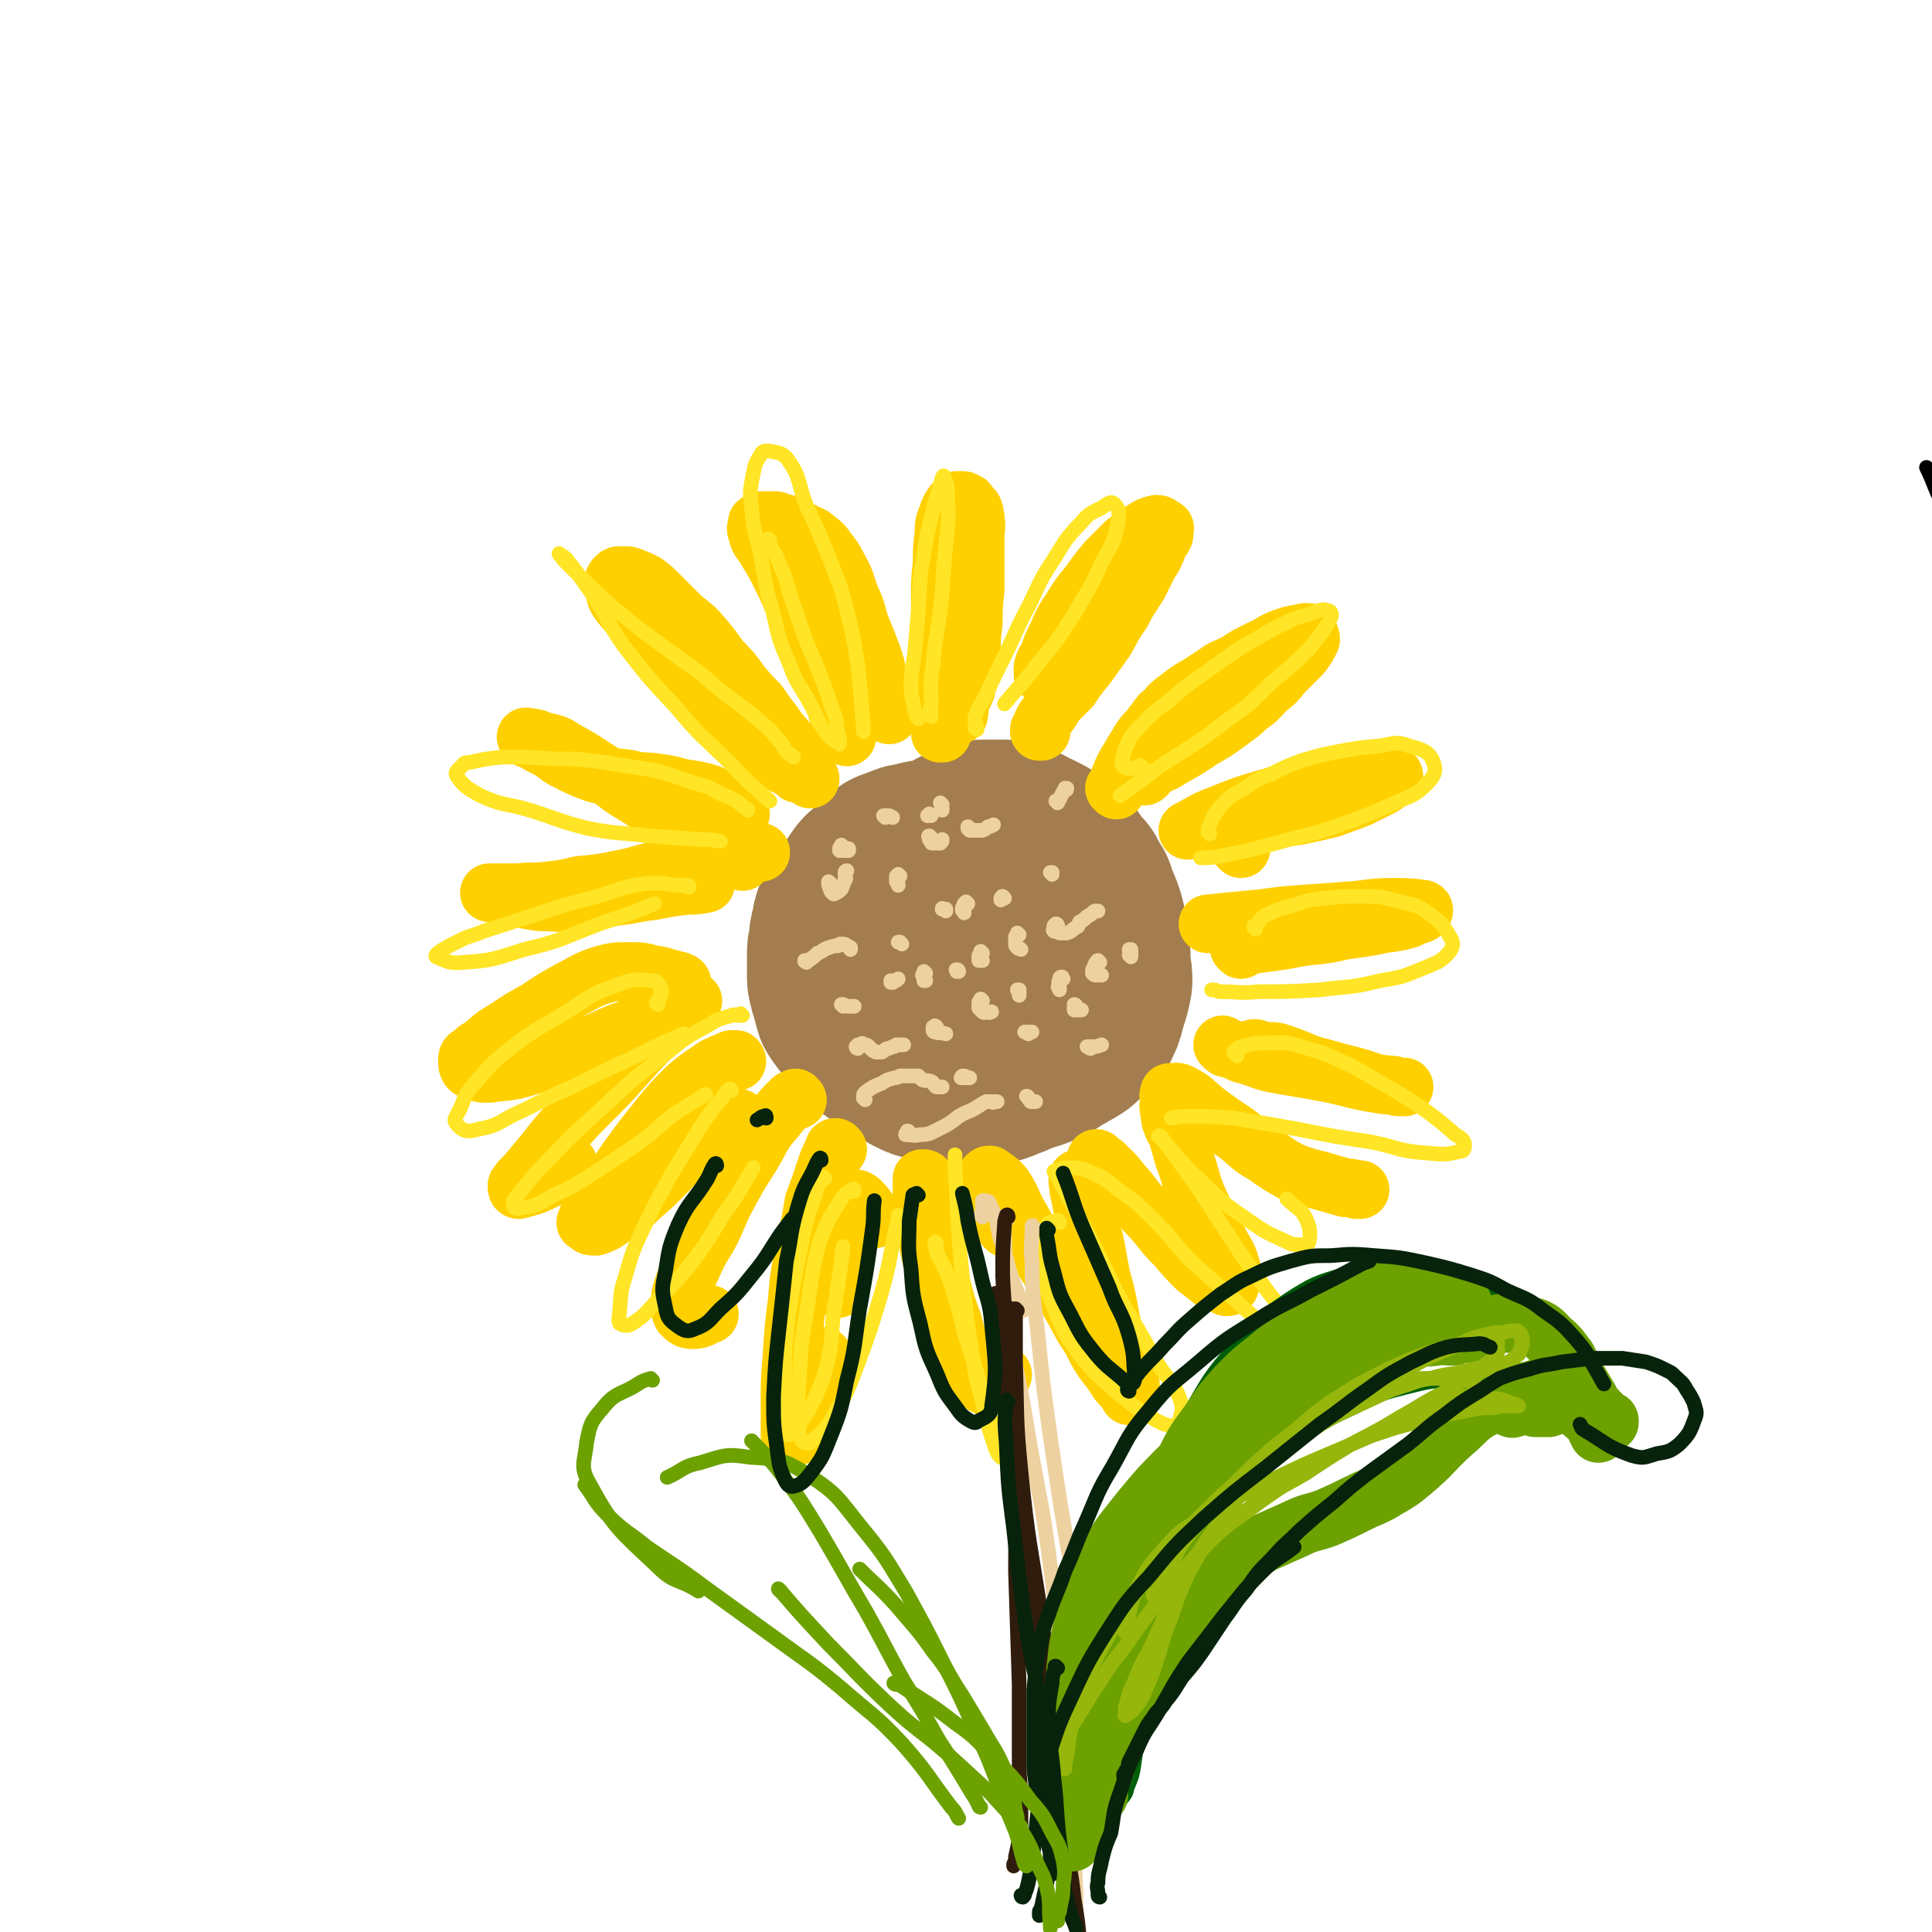 <svg viewBox='0 0 1054 1054' version='1.1' xmlns='http://www.w3.org/2000/svg' xmlns:xlink='http://www.w3.org/1999/xlink'><g fill='none' stroke='rgb(0,0,0)' stroke-width='8' stroke-linecap='round' stroke-linejoin='round'><path d='M1052,256c0,0 -1,-1 -1,-1 3,6 3,7 6,14 4,8 4,7 7,15 2,4 1,4 3,7 '/></g>
<g fill='none' stroke='rgb(163,125,79)' stroke-width='105' stroke-linecap='round' stroke-linejoin='round'><path d='M506,468c0,0 -1,0 -1,-1 -1,0 -1,1 -1,1 -1,0 -1,0 -2,0 -2,0 -2,0 -3,1 -2,0 -2,0 -3,0 -2,1 -3,1 -5,2 -1,0 -1,1 -3,1 -2,2 -2,2 -4,3 -2,2 -2,2 -4,4 -3,3 -3,2 -5,5 -2,3 -2,3 -4,6 -2,3 -2,2 -4,5 -2,3 -2,3 -3,6 -2,3 -1,3 -2,7 -1,3 -1,3 -1,7 -1,3 -1,3 -1,6 0,2 0,2 0,5 0,3 0,3 0,7 0,3 1,2 1,5 1,3 1,3 2,7 1,2 0,2 1,3 2,3 2,3 4,5 2,2 2,2 4,5 2,2 2,2 4,4 2,2 2,2 5,4 2,2 2,1 5,3 2,2 2,2 5,4 2,1 2,1 5,2 3,2 3,3 6,4 3,2 4,1 8,2 3,1 3,2 7,3 4,0 4,0 9,0 3,1 3,1 6,0 4,0 4,0 8,-1 4,-1 4,-1 8,-3 4,-1 3,-1 7,-3 4,-1 4,-1 7,-2 3,-1 3,-1 6,-3 3,-1 3,-1 5,-3 3,-1 3,-1 5,-3 3,-1 3,-1 6,-3 2,-2 2,-2 4,-5 2,-2 2,-1 4,-3 2,-4 2,-5 3,-9 2,-6 2,-6 3,-11 0,-6 -1,-6 -1,-11 0,-5 0,-5 -1,-10 0,-3 0,-3 -1,-7 -1,-5 -1,-5 -3,-10 -2,-4 -2,-4 -3,-8 -2,-3 -2,-3 -4,-7 -3,-3 -3,-3 -5,-6 -2,-3 -2,-3 -5,-5 -2,-3 -2,-3 -5,-5 -3,-2 -3,-2 -7,-4 -3,-1 -3,-1 -6,-3 -3,-1 -3,-1 -5,-2 -3,-1 -3,-1 -5,-1 -5,0 -5,0 -10,0 -3,0 -3,0 -7,2 -2,1 -2,1 -5,2 -3,3 -3,3 -6,5 -3,2 -3,2 -6,4 -3,3 -3,3 -6,6 -2,3 -2,4 -4,7 -2,3 -3,3 -4,7 -2,3 -2,4 -3,8 -1,5 -1,5 -1,10 0,5 0,5 1,10 2,5 2,5 5,9 3,4 4,4 8,7 4,3 4,3 9,4 5,1 5,1 10,1 5,-1 6,-1 10,-4 4,-2 5,-2 7,-6 3,-4 2,-4 3,-8 0,-4 0,-5 -2,-8 -2,-5 -2,-6 -7,-9 -5,-3 -6,-3 -11,-3 -4,0 -5,1 -7,4 -4,5 -5,6 -7,12 -1,5 0,5 0,10 '/></g>
<g fill='none' stroke='rgb(255,208,0)' stroke-width='32' stroke-linecap='round' stroke-linejoin='round'><path d='M609,431c0,-1 0,-1 -1,-1 0,0 1,0 1,0 0,0 0,0 0,0 1,-1 0,-1 1,-2 0,-2 0,-2 1,-4 2,-5 2,-5 5,-10 3,-5 3,-5 6,-10 2,-3 2,-3 5,-6 3,-4 3,-4 6,-8 5,-4 4,-5 10,-9 5,-4 5,-4 12,-8 6,-4 6,-4 12,-8 7,-3 7,-3 13,-7 6,-3 6,-3 12,-6 5,-3 5,-3 11,-5 3,-1 3,-1 7,-1 1,-1 1,-1 3,-1 1,0 1,0 1,1 1,1 1,2 1,3 -2,4 -2,4 -5,8 -5,5 -5,5 -10,10 -4,5 -4,5 -9,9 -5,5 -4,5 -10,9 -5,5 -6,5 -11,9 -7,5 -7,5 -14,9 -9,6 -9,6 -18,11 -4,3 -5,2 -9,5 -1,1 -1,1 -2,1 -1,1 -1,1 -2,1 -1,1 -1,1 -1,1 0,1 0,1 0,1 0,1 1,0 1,0 '/><path d='M568,399c0,0 -1,-1 -1,-1 0,0 0,1 0,1 0,-1 0,-1 0,-1 2,-3 1,-3 3,-6 3,-4 3,-4 6,-9 4,-4 4,-4 8,-8 4,-6 4,-6 9,-12 5,-7 5,-7 10,-14 4,-7 4,-8 9,-15 4,-8 4,-7 9,-15 2,-4 2,-4 4,-8 2,-4 2,-4 4,-7 2,-4 2,-4 3,-8 2,-2 2,-2 3,-4 0,-1 0,-1 0,-3 0,0 1,-1 0,-1 -2,-1 -2,-2 -4,-2 -4,1 -4,1 -7,3 -5,3 -5,4 -10,7 -5,5 -5,5 -10,10 -5,6 -5,6 -10,13 -5,6 -5,6 -10,14 -4,6 -4,6 -7,13 -3,6 -3,6 -5,12 -2,3 -2,3 -3,6 0,2 0,2 0,4 '/><path d='M523,390c0,0 0,0 -1,-1 0,0 1,0 1,0 1,-3 0,-3 1,-6 1,-4 2,-4 3,-7 1,-5 1,-5 1,-10 1,-6 1,-6 2,-12 0,-7 0,-7 1,-14 0,-9 0,-9 1,-18 0,-8 0,-8 0,-17 0,-6 0,-6 0,-13 0,-4 1,-4 0,-9 0,-2 0,-2 -1,-5 -1,-1 -1,-1 -2,-2 -1,-2 -1,-2 -2,-2 -1,-1 -1,-1 -3,-1 -1,0 -1,0 -2,0 -1,1 -1,1 -2,2 -2,3 -2,3 -3,6 -2,5 -2,5 -2,10 -1,8 -1,8 -1,16 -1,9 -1,10 -1,19 0,10 0,10 0,19 -1,10 -1,10 -1,20 -1,8 0,8 0,16 0,5 1,5 1,11 0,3 0,3 0,6 0,1 0,1 0,2 0,0 0,0 1,0 '/><path d='M485,390c0,0 0,-1 -1,-1 0,0 0,0 0,0 -1,-1 -1,-1 -2,-2 0,-3 0,-3 0,-6 -1,-5 -1,-5 -3,-10 -1,-7 -1,-7 -3,-13 -3,-8 -3,-8 -6,-15 -3,-8 -2,-9 -6,-17 -3,-8 -2,-8 -6,-15 -3,-6 -3,-6 -7,-11 -2,-3 -2,-3 -6,-6 -3,-3 -4,-2 -7,-4 -4,-2 -4,-2 -8,-4 -2,0 -2,-1 -5,-1 -1,-1 -1,-1 -3,-1 -2,0 -2,0 -3,0 -2,0 -2,0 -3,0 -1,0 -1,0 -2,1 -1,0 -1,0 -1,1 0,2 -1,2 0,4 1,5 2,5 4,8 3,5 3,5 6,10 3,6 3,6 6,12 4,9 4,9 7,17 3,7 3,7 6,14 4,7 4,7 7,15 2,6 3,6 5,12 2,6 2,6 3,11 2,3 2,3 3,7 0,1 0,1 1,2 0,2 0,2 0,3 1,1 1,1 1,1 '/><path d='M442,425c0,0 0,-1 -1,-1 0,0 -1,0 -1,-1 -1,-1 -1,-1 -1,-3 -3,-4 -3,-4 -5,-8 -2,-4 -2,-4 -5,-8 -3,-4 -4,-4 -7,-9 -4,-5 -4,-5 -8,-11 -5,-5 -5,-5 -10,-11 -5,-7 -5,-7 -11,-13 -5,-7 -5,-7 -10,-13 -6,-7 -7,-6 -13,-12 -5,-5 -5,-5 -10,-10 -4,-4 -4,-4 -8,-7 -4,-2 -4,-2 -7,-3 -2,-1 -2,-1 -4,-1 -1,0 -1,0 -3,0 -1,0 -1,0 -2,1 -1,1 -1,1 -1,2 -1,2 -1,2 0,4 1,5 1,5 4,9 4,5 4,4 8,9 5,5 6,5 11,10 6,7 6,7 13,14 6,8 7,7 13,15 6,7 5,8 11,15 5,6 5,6 11,11 6,4 6,4 11,8 4,2 4,2 8,4 4,2 4,2 8,4 2,0 1,1 2,2 '/><path d='M404,444c-1,-1 -1,-1 -1,-1 -1,-1 -1,-1 -1,-1 -3,-2 -3,-2 -6,-3 -5,-3 -4,-4 -9,-6 -7,-2 -8,-2 -15,-3 -7,-2 -7,-2 -14,-3 -7,-1 -8,0 -15,-2 -9,-1 -9,-1 -18,-3 -8,-3 -8,-3 -16,-7 -6,-3 -5,-4 -11,-7 -4,-2 -4,-2 -7,-4 -2,-1 -2,-1 -3,-1 0,-1 0,-1 -1,-1 0,0 0,0 0,0 4,1 4,0 8,2 7,2 7,1 13,5 9,5 9,5 18,11 10,6 9,7 19,13 10,6 10,7 19,12 10,5 10,5 20,9 8,3 8,3 15,6 5,1 5,1 10,3 3,1 3,1 6,2 '/><path d='M405,470c0,0 0,-1 -1,-1 -1,0 -1,0 -3,0 -4,-1 -4,-1 -8,-1 -7,1 -7,1 -15,3 -10,2 -10,2 -20,4 -10,2 -10,3 -21,5 -10,2 -10,2 -21,3 -8,2 -8,2 -17,3 -8,1 -8,0 -16,1 -5,0 -5,0 -10,0 -2,0 -2,0 -4,0 -1,0 -1,0 -2,0 0,0 0,0 0,0 4,1 5,1 10,2 9,1 9,2 18,3 10,0 10,1 20,0 11,0 10,-1 21,-3 10,-1 10,-2 20,-3 10,-2 10,-2 19,-3 5,0 5,0 10,-1 '/><path d='M372,537c0,-1 0,-1 -1,-1 0,-1 1,0 1,0 -1,0 -1,0 -2,-1 -2,0 -2,0 -4,-1 -5,-1 -5,-2 -9,-2 -7,-2 -7,-2 -14,-2 -7,0 -8,0 -15,2 -9,3 -9,4 -17,8 -9,5 -9,5 -18,11 -9,5 -9,5 -18,11 -7,4 -6,4 -12,9 -3,2 -3,1 -5,4 -2,1 -3,1 -3,3 0,3 0,5 3,6 5,2 7,2 13,1 12,-1 12,-2 23,-5 11,-3 10,-3 21,-7 10,-4 10,-4 21,-9 9,-3 9,-4 18,-7 6,-3 6,-3 12,-6 4,-1 4,-1 7,-3 1,0 1,0 2,-1 1,0 1,0 2,0 0,-1 0,0 1,-1 0,0 0,0 0,0 0,0 0,0 0,0 0,0 0,0 0,0 0,0 0,0 -1,0 0,0 0,0 0,0 -1,1 -1,1 -2,1 -4,3 -4,2 -7,5 -6,6 -6,6 -11,12 -8,8 -8,8 -16,17 -8,9 -8,9 -17,18 -9,9 -9,9 -18,19 -7,8 -7,9 -14,17 -4,5 -4,5 -8,9 -1,2 -2,2 -2,3 0,1 0,2 1,2 7,-2 8,-2 14,-5 7,-3 6,-4 13,-9 '/><path d='M402,579c0,0 0,-1 -1,-1 0,0 1,0 0,0 0,1 0,0 0,0 -1,0 -1,0 -2,0 -4,2 -5,2 -9,4 -7,5 -8,5 -15,11 -9,9 -9,9 -17,19 -8,10 -8,10 -16,21 -6,9 -6,9 -12,17 -4,5 -4,5 -7,11 -2,2 -2,2 -3,5 0,1 -1,1 0,1 2,2 2,2 5,2 6,-2 6,-3 11,-6 7,-4 7,-4 13,-10 7,-6 7,-6 14,-13 7,-7 7,-8 15,-15 5,-5 5,-4 11,-9 3,-2 3,-2 7,-3 3,-2 3,-1 5,-3 1,0 1,0 2,0 '/><path d='M435,600c0,0 -1,0 -1,-1 0,0 0,1 0,1 0,0 0,0 0,0 -1,0 -1,0 -2,0 -5,5 -5,5 -9,10 -8,9 -7,10 -13,20 -7,11 -7,11 -13,22 -6,11 -5,12 -11,23 -5,8 -5,8 -9,17 -3,6 -3,6 -5,12 -1,4 -1,4 -1,8 0,2 0,3 1,5 2,2 3,3 6,3 5,0 5,-2 9,-3 '/><path d='M457,627c0,0 -1,-1 -1,-1 0,0 0,0 0,0 0,0 0,0 0,0 -1,0 -1,0 -1,1 -3,6 -3,6 -5,12 -3,9 -3,9 -6,17 -2,12 -2,12 -5,23 -2,15 -3,15 -4,30 -2,16 -2,16 -3,32 -1,12 -1,12 -1,23 0,7 0,7 0,13 0,2 0,2 0,5 0,1 0,2 0,2 2,0 3,0 5,-1 4,-7 4,-8 6,-15 3,-12 2,-12 5,-24 1,-2 1,-2 2,-4 '/><path d='M457,703c0,0 -1,-1 -1,-1 0,0 0,1 0,0 2,-8 1,-8 3,-17 1,-6 1,-6 3,-11 1,-5 1,-5 2,-9 0,-3 0,-3 1,-5 0,-1 0,-1 0,-2 0,-1 0,-1 0,-2 1,-1 1,-1 1,-1 1,-1 1,-1 1,-1 1,0 1,1 2,1 3,3 3,3 5,6 2,2 1,2 2,3 1,0 1,0 1,1 '/><path d='M505,644c0,-1 -1,-1 -1,-1 0,0 0,0 0,0 0,0 0,0 0,0 0,0 0,0 -1,0 0,0 0,0 0,0 0,6 0,6 0,12 1,11 1,11 3,21 2,12 3,12 7,23 3,12 3,12 7,23 2,8 2,8 6,16 2,5 2,5 5,10 1,2 1,2 3,4 1,2 1,2 2,3 1,1 1,1 3,1 2,0 3,0 5,-2 2,-1 1,-2 3,-4 '/><path d='M549,670c0,0 0,-1 -1,-1 0,0 1,0 1,0 -2,-4 -3,-4 -5,-9 -2,-3 -2,-4 -3,-7 -1,-2 -1,-2 -2,-4 0,-2 0,-2 0,-3 -1,-1 -1,-1 -1,-2 0,-1 0,-1 0,-2 1,-1 1,-1 2,-1 4,3 5,3 8,7 5,8 4,9 9,17 6,11 6,11 12,22 7,11 7,10 13,21 7,11 6,12 13,22 5,10 5,10 12,19 3,5 3,5 7,9 1,1 1,1 2,3 0,0 0,1 0,0 1,-4 1,-5 0,-9 -2,-11 -4,-10 -7,-20 -4,-14 -3,-14 -6,-27 -4,-14 -3,-14 -6,-28 -3,-8 -3,-8 -6,-16 -1,-5 -1,-5 -2,-10 -1,-3 0,-3 -1,-6 0,-1 0,-1 0,-2 '/><path d='M599,633c0,0 0,-1 -1,-1 0,0 1,0 0,1 0,0 0,0 0,0 0,0 0,0 0,0 3,2 4,1 6,4 6,5 5,6 11,12 6,8 6,8 13,15 7,8 6,8 14,16 5,6 5,6 11,12 4,3 4,3 9,7 3,1 3,1 5,2 1,0 1,0 2,1 1,0 2,0 2,-1 1,-3 2,-4 1,-8 -2,-9 -4,-9 -8,-18 -6,-11 -6,-11 -11,-22 -4,-10 -3,-11 -7,-21 -2,-7 -2,-7 -4,-14 -2,-3 -2,-3 -3,-6 -1,-2 0,-2 -1,-5 0,-1 0,-1 0,-2 -1,-2 0,-2 0,-3 0,-1 0,-1 0,-3 0,-1 -1,-1 0,-2 0,-1 0,-1 0,-1 3,0 4,-1 7,1 6,3 6,4 12,9 8,6 8,6 17,12 8,6 7,7 16,12 7,5 7,5 14,9 8,3 8,3 16,5 7,2 7,2 14,4 2,0 3,0 6,1 0,0 0,0 1,0 1,0 1,0 1,0 '/><path d='M685,573c0,0 -1,-1 -1,-1 0,0 0,0 1,0 1,1 1,1 3,1 4,1 4,0 9,1 6,2 6,2 11,4 7,3 7,3 15,5 7,2 7,2 15,4 7,2 6,2 13,4 4,1 4,1 9,1 2,1 2,1 5,1 0,0 0,0 1,0 0,0 0,0 0,0 -3,0 -3,0 -7,-1 -10,-1 -10,-1 -19,-3 -12,-3 -12,-3 -23,-5 -11,-2 -12,-2 -23,-4 -8,-2 -8,-3 -16,-5 -3,-1 -3,-2 -7,-3 -2,0 -2,0 -3,-1 0,0 0,0 -1,-1 0,0 0,0 0,0 '/><path d='M677,518c0,0 0,-1 -1,-1 0,0 0,0 0,0 0,0 0,-1 0,-1 4,0 5,0 9,-1 8,-1 8,-1 15,-2 10,-2 10,-2 20,-3 9,-1 9,-2 17,-3 7,-1 7,-1 13,-2 8,-2 8,-1 16,-3 4,-1 4,-2 8,-3 1,-1 1,0 2,-1 1,-1 1,-2 0,-2 -7,-1 -8,-1 -16,-1 -12,0 -12,1 -25,2 -14,1 -14,1 -28,2 -14,1 -14,2 -28,3 -10,1 -10,1 -20,2 '/><path d='M677,463c0,0 0,0 -1,-1 0,0 1,1 1,1 0,-1 0,-1 0,-2 0,-2 0,-2 0,-4 1,-2 1,-2 3,-3 5,-3 5,-4 11,-6 9,-2 9,-2 17,-3 9,-2 10,-2 18,-4 8,-3 9,-3 16,-6 6,-3 6,-3 12,-6 3,-2 3,-2 6,-5 0,0 1,-1 0,-1 -4,-2 -6,-4 -11,-3 -13,1 -13,2 -25,5 -15,4 -15,5 -31,10 -14,4 -14,4 -29,10 -8,3 -8,4 -16,8 '/></g>
<g fill='none' stroke='rgb(255,229,37)' stroke-width='8' stroke-linecap='round' stroke-linejoin='round'><path d='M420,295c0,0 -1,0 -1,-1 0,0 0,1 0,1 0,0 0,0 0,1 3,5 4,5 6,11 6,13 4,13 9,26 5,15 5,15 11,29 5,13 5,12 9,25 3,6 2,6 3,13 1,2 1,2 1,4 0,1 0,2 0,2 -4,-3 -5,-3 -8,-7 -5,-7 -4,-8 -8,-15 -6,-11 -7,-10 -11,-21 -6,-14 -6,-14 -9,-28 -5,-16 -4,-16 -7,-32 -3,-13 -4,-13 -5,-26 -1,-9 -1,-9 1,-19 1,-5 1,-5 4,-10 1,-2 2,-2 4,-2 6,1 8,1 11,5 7,10 5,12 10,25 7,15 7,15 13,30 6,15 6,15 10,31 3,13 3,13 5,26 1,10 1,10 2,20 0,8 1,8 1,16 '/><path d='M501,392c0,0 0,-1 -1,-1 0,-2 0,-2 -1,-3 -1,-7 -2,-7 -2,-14 0,-9 1,-9 2,-18 1,-11 1,-11 2,-23 1,-15 0,-15 3,-30 2,-15 3,-15 6,-29 2,-6 2,-7 4,-13 0,-1 1,-2 1,-1 2,5 2,6 2,12 1,13 0,13 -1,26 -2,17 -1,17 -3,34 -2,16 -3,16 -4,31 -2,11 -1,11 -1,22 -1,3 0,3 0,6 '/><path d='M533,398c0,0 -1,0 -1,-1 0,0 1,1 1,1 0,-3 -2,-4 -1,-7 2,-6 3,-6 6,-12 4,-9 4,-9 9,-19 7,-14 6,-14 14,-29 6,-12 5,-12 12,-23 8,-12 7,-13 17,-23 4,-5 5,-5 11,-8 3,-2 5,-4 7,-2 2,2 3,4 2,9 -2,12 -3,12 -9,23 -6,14 -7,14 -15,28 -9,14 -9,14 -19,26 -9,12 -10,12 -19,23 '/><path d='M433,413c0,0 -1,0 -1,-1 -1,-1 -1,0 -2,-1 -3,-3 -2,-4 -5,-7 -5,-6 -5,-6 -11,-11 -7,-6 -7,-6 -14,-11 -9,-7 -9,-7 -17,-14 -11,-8 -11,-8 -22,-16 -11,-8 -11,-8 -22,-17 -10,-8 -9,-8 -19,-17 -5,-5 -5,-5 -11,-11 -2,-2 -2,-2 -3,-4 -1,0 -1,-1 -1,-1 1,1 2,1 4,3 7,9 7,9 14,19 9,14 8,15 17,28 14,18 14,18 29,34 14,17 15,16 31,32 9,10 10,10 20,19 '/><path d='M408,442c0,0 0,-1 -1,-1 0,0 0,0 0,0 -3,-2 -3,-2 -5,-4 -4,-2 -4,-2 -9,-4 -7,-4 -7,-4 -15,-6 -11,-4 -11,-4 -22,-7 -13,-2 -13,-2 -26,-4 -14,-2 -15,-2 -29,-2 -13,-1 -13,-1 -27,-1 -9,1 -9,1 -18,3 -2,0 -3,0 -4,2 -2,2 -4,3 -3,5 4,6 6,7 13,11 13,6 14,4 27,8 16,5 16,6 32,10 16,3 16,2 33,4 14,1 14,1 28,2 5,0 5,0 11,1 '/><path d='M376,484c0,0 0,-1 -1,-1 -1,0 -1,0 -2,0 -10,0 -10,-2 -21,-1 -13,2 -13,3 -26,7 -16,4 -16,4 -31,9 -15,5 -16,5 -31,10 -7,3 -7,2 -13,5 -6,3 -6,3 -11,6 -1,1 -3,2 -2,3 5,2 7,4 15,3 16,-1 17,-2 33,-7 21,-5 20,-6 41,-14 15,-5 15,-5 30,-11 '/><path d='M359,548c0,0 -1,0 -1,-1 0,0 1,0 1,-1 1,-1 1,-1 1,-3 1,-2 1,-2 1,-3 -2,-3 -2,-5 -5,-5 -9,-1 -11,-1 -21,3 -14,5 -13,6 -26,14 -16,10 -17,9 -32,21 -10,8 -10,9 -19,19 -5,6 -4,6 -7,13 -2,4 -4,6 -2,8 3,4 6,5 12,3 12,-2 12,-5 24,-10 14,-7 13,-7 27,-13 16,-8 16,-8 33,-16 14,-7 14,-7 28,-13 '/><path d='M405,554c-1,0 -1,-1 -1,-1 0,0 0,1 0,1 0,0 -1,0 -1,0 -2,0 -2,-1 -4,0 -6,2 -6,1 -12,5 -13,7 -13,7 -25,17 -17,13 -17,13 -33,28 -14,13 -15,13 -28,27 -9,9 -9,9 -17,19 -2,3 -4,4 -4,7 0,2 2,3 4,2 9,-1 9,-2 18,-7 11,-5 11,-5 22,-12 12,-8 12,-8 24,-16 11,-8 10,-9 21,-17 8,-5 8,-5 16,-10 '/><path d='M399,595c0,0 0,-1 -1,-1 -2,2 -2,2 -4,5 -6,7 -6,7 -12,16 -8,13 -8,13 -16,26 -8,15 -8,14 -15,29 -6,13 -6,13 -10,27 -3,9 -2,9 -3,18 0,3 -1,5 0,7 2,1 4,2 7,0 8,-5 8,-7 16,-15 9,-9 9,-9 17,-19 9,-12 9,-13 17,-26 9,-12 8,-12 16,-25 '/><path d='M450,643c0,0 0,-1 -1,-1 -2,4 -3,5 -4,9 -5,14 -5,14 -8,29 -4,19 -4,19 -7,39 -2,18 -2,18 -2,36 -1,11 0,11 0,21 0,3 -1,4 0,6 1,1 3,1 4,0 6,-8 7,-8 12,-18 5,-11 5,-11 8,-23 3,-16 1,-16 4,-32 2,-14 2,-14 4,-29 '/><path d='M623,419c0,-1 0,-1 -1,-1 0,-1 0,0 -1,0 -1,1 -1,1 -3,1 -1,0 -2,1 -3,0 -1,0 -3,-1 -3,-3 1,-5 1,-6 4,-12 3,-6 4,-5 8,-10 6,-6 6,-6 13,-11 9,-8 9,-8 19,-15 11,-8 11,-8 23,-16 11,-6 11,-7 22,-12 7,-4 8,-3 16,-6 3,-1 4,-2 7,-1 2,0 3,2 2,4 -4,8 -5,8 -11,16 -10,10 -10,10 -21,19 -12,12 -12,12 -26,22 -18,14 -19,13 -38,26 -9,7 -9,7 -19,14 '/><path d='M660,455c0,0 -1,-1 -1,-1 0,-1 0,-1 0,-2 3,-6 2,-6 6,-11 6,-7 7,-7 14,-11 7,-5 8,-5 15,-8 8,-4 8,-4 16,-7 10,-3 10,-3 20,-5 11,-2 11,-2 22,-3 8,-1 9,-3 17,0 7,2 11,3 13,9 2,5 0,8 -4,12 -7,7 -9,6 -19,11 -14,6 -14,6 -28,11 -17,6 -18,5 -35,10 -15,4 -15,4 -30,7 -6,1 -6,1 -11,1 '/><path d='M685,507c0,-1 -1,-1 -1,-1 0,-1 0,-1 1,-1 3,-3 2,-4 6,-6 6,-3 7,-3 14,-5 9,-3 9,-3 18,-4 9,-1 9,-1 19,-1 11,0 11,0 22,3 8,2 8,1 15,6 7,5 8,6 12,13 2,3 2,5 0,8 -5,6 -7,6 -14,9 -12,5 -12,5 -24,7 -16,4 -17,3 -33,5 -17,1 -17,1 -33,1 -11,1 -11,0 -22,0 -2,-1 -2,-1 -4,-1 '/><path d='M675,576c0,-1 -1,-1 -1,-1 0,-1 1,0 1,0 -1,0 -2,0 -2,-1 2,-2 2,-3 5,-3 6,-2 7,-2 13,-2 10,0 10,-1 19,2 11,3 11,3 22,8 11,5 11,6 22,12 12,7 12,7 24,15 8,6 8,6 16,13 3,2 4,2 5,5 0,2 0,4 -2,4 -8,2 -9,2 -19,1 -15,-1 -15,-3 -30,-6 -20,-3 -20,-3 -40,-7 -17,-3 -17,-3 -35,-6 -12,-1 -12,-1 -24,-1 -5,0 -5,0 -10,1 '/><path d='M578,667c0,-1 0,-1 -1,-1 0,-1 0,0 -1,0 -3,1 -4,0 -5,3 -3,8 -4,9 -3,17 1,13 1,14 6,25 6,15 6,16 15,28 10,13 11,12 23,23 9,7 9,7 19,13 4,2 4,2 8,3 2,0 3,1 4,-1 1,-6 3,-7 1,-13 -4,-11 -7,-11 -13,-21 -9,-16 -9,-16 -18,-31 -10,-19 -9,-19 -19,-38 -7,-13 -7,-13 -14,-26 -2,-4 -2,-4 -4,-8 -1,0 -1,-1 -1,-1 3,-1 4,-2 7,-2 6,0 7,0 12,2 9,4 9,4 16,10 10,7 10,7 19,16 12,12 11,13 22,24 13,12 14,12 27,24 11,10 11,10 22,20 6,5 6,4 12,9 1,1 2,2 3,2 1,0 1,-2 1,-3 -5,-10 -5,-10 -11,-19 -8,-12 -10,-12 -18,-24 -12,-16 -11,-16 -22,-32 -10,-16 -10,-16 -21,-31 -5,-7 -5,-7 -10,-14 0,-1 -2,-2 -2,-1 2,1 3,3 5,5 9,10 9,11 19,20 11,11 11,11 24,20 10,7 10,7 21,12 4,2 4,2 8,2 3,0 4,1 5,-1 1,-4 1,-7 -1,-12 -3,-7 -5,-6 -11,-12 '/><path d='M466,650c0,-1 0,-2 -1,-1 -3,2 -4,2 -6,5 -7,12 -8,12 -12,24 -5,19 -4,19 -7,38 -3,18 -3,18 -4,37 -1,12 -1,12 0,25 0,4 -1,5 1,7 1,2 3,3 5,2 8,-7 9,-8 14,-17 7,-12 7,-13 12,-26 7,-19 7,-19 13,-39 5,-18 4,-18 8,-36 1,-3 1,-3 1,-6 '/><path d='M511,679c0,-1 -1,-2 -1,-1 0,1 0,2 1,5 4,9 5,9 8,18 4,13 4,13 7,26 5,15 5,15 9,29 4,12 4,12 7,24 2,6 2,6 4,12 0,2 0,3 0,3 -1,-1 -2,-2 -3,-5 -4,-12 -4,-12 -7,-25 -4,-15 -4,-15 -6,-29 -3,-20 -3,-20 -5,-40 -3,-29 -2,-29 -4,-58 0,-4 0,-4 0,-8 '/></g>
<g fill='none' stroke='rgb(238,209,160)' stroke-width='8' stroke-linecap='round' stroke-linejoin='round'><path d='M453,482c0,0 -1,-1 -1,-1 0,0 0,0 0,0 0,1 0,1 0,1 0,2 1,2 1,3 0,1 0,1 1,2 1,1 1,1 2,0 1,0 2,-1 3,-2 1,-2 1,-3 2,-5 1,-1 0,-1 0,-3 0,0 0,-1 0,-1 0,-1 1,-1 1,-1 '/><path d='M508,457c-1,0 -1,0 -1,-1 -1,0 0,1 0,1 0,0 0,0 0,1 0,0 0,0 1,1 0,1 0,1 1,1 1,0 1,0 2,0 1,0 1,0 2,0 1,-1 1,-1 1,-2 '/><path d='M529,452c0,0 -1,-1 -1,-1 0,0 0,0 0,0 0,0 0,0 0,0 0,0 0,0 0,1 1,0 1,0 1,1 1,0 1,0 2,0 1,0 1,0 2,0 1,0 1,0 3,0 2,-1 2,-1 3,-2 1,0 1,0 3,-1 '/><path d='M491,478c0,0 -1,-1 -1,-1 0,0 0,0 0,1 0,0 0,0 -1,0 0,0 0,1 0,1 0,1 0,1 0,2 1,1 1,1 1,2 0,0 0,0 0,0 '/><path d='M440,525c0,0 -1,-1 -1,-1 0,0 0,0 0,0 0,1 0,0 0,0 0,0 0,0 0,0 1,0 1,0 2,0 3,-2 3,-2 5,-4 3,-1 3,-2 6,-3 3,-1 3,-1 5,-1 1,-1 1,-1 2,-1 2,0 2,0 3,1 1,0 1,1 2,1 0,1 0,1 0,1 '/><path d='M492,515c0,0 0,0 -1,-1 0,0 0,0 0,0 0,0 0,0 -1,0 0,0 0,0 0,0 0,0 0,0 0,0 0,0 0,0 1,0 0,0 0,0 0,0 '/><path d='M516,497c-1,-1 -1,-1 -1,-1 0,0 0,0 0,0 0,0 0,0 0,0 -1,0 -1,0 -1,0 0,0 0,0 0,0 1,0 0,0 0,0 0,-1 0,0 1,0 1,0 1,0 1,0 '/><path d='M528,493c0,0 -1,-1 -1,-1 0,0 0,0 -1,1 0,0 0,0 0,1 -1,1 -1,1 -1,2 0,1 0,1 1,1 0,1 0,1 0,1 '/><path d='M548,490c-1,0 -1,0 -1,-1 -1,0 0,1 -1,1 0,0 0,0 0,0 0,0 0,0 0,1 0,0 0,0 0,0 '/><path d='M574,477c0,-1 -1,-1 -1,-1 0,0 0,0 1,0 0,0 -1,0 -1,0 0,0 0,0 0,0 0,0 0,0 0,0 '/><path d='M460,462c0,0 -1,-1 -1,-1 0,0 0,1 0,1 0,0 -1,0 -1,1 0,0 0,0 0,1 0,0 1,0 1,0 2,0 2,0 4,0 0,0 0,-1 0,-1 '/><path d='M483,446c0,0 -1,-1 -1,-1 0,0 0,0 1,0 0,0 0,0 1,0 0,0 0,0 1,0 1,0 1,1 2,1 '/><path d='M514,439c0,0 0,0 -1,-1 0,0 1,1 1,1 0,0 0,0 0,0 -1,1 0,1 0,2 0,0 0,0 0,1 '/><path d='M460,549c0,0 -1,-1 -1,-1 0,0 0,0 0,0 0,0 0,0 0,0 1,0 1,0 1,0 2,1 2,1 3,1 1,0 1,0 3,0 '/><path d='M487,536c0,0 -1,-1 -1,-1 0,0 0,1 0,1 0,0 0,0 0,0 1,-1 0,-1 1,-1 0,0 0,0 1,0 1,0 1,0 2,-1 '/><path d='M505,531c-1,0 -1,-1 -1,-1 0,0 0,0 0,0 0,1 0,1 0,1 -1,1 -1,1 0,2 0,1 0,1 0,2 0,0 0,0 1,0 '/><path d='M523,530c0,0 0,-1 -1,-1 0,0 0,0 0,1 0,0 0,0 0,0 0,0 0,-1 0,-1 -1,0 0,0 0,0 '/><path d='M536,520c0,0 -1,-1 -1,-1 0,0 1,1 0,1 0,0 0,0 0,0 -1,1 -1,1 -1,2 0,1 0,1 0,2 1,0 1,0 2,0 '/><path d='M556,510c-1,0 -1,0 -1,-1 0,0 0,1 0,1 0,0 0,0 -1,1 0,0 0,1 0,2 0,1 0,1 0,2 0,1 0,1 1,2 1,1 1,0 2,1 '/><path d='M577,505c0,0 0,-1 -1,-1 0,0 0,1 0,1 0,0 0,0 -1,0 0,0 0,0 0,0 0,0 0,0 0,1 0,1 -1,1 0,2 1,0 1,0 3,1 2,0 2,0 4,0 3,-1 3,-2 5,-3 2,-1 1,-1 2,-3 2,-1 2,-1 4,-3 2,-1 2,-1 3,-2 1,-1 1,-1 2,-1 1,0 1,0 1,0 '/><path d='M468,572c0,0 -1,0 -1,-1 0,0 0,0 1,-1 0,0 0,0 1,0 1,-1 2,-1 2,0 2,0 2,0 3,1 1,1 1,1 2,2 1,0 1,1 2,1 1,0 1,0 3,0 2,-1 1,-1 3,-2 1,0 1,0 3,-1 1,0 1,0 2,-1 2,0 2,0 3,0 1,0 1,0 1,0 '/><path d='M511,561c0,-1 0,-1 -1,-1 0,-1 0,0 0,0 -1,0 -1,0 -1,1 0,0 0,1 0,1 0,1 1,1 1,1 3,1 3,0 6,1 '/><path d='M536,546c0,0 -1,-1 -1,-1 0,0 0,0 0,0 0,0 0,0 0,0 0,0 0,0 0,0 0,1 -1,1 -1,2 0,1 0,1 0,3 1,1 1,1 2,2 1,1 2,0 3,0 1,1 1,0 2,0 '/><path d='M556,541c0,0 -1,-1 -1,-1 0,0 0,0 1,0 0,0 0,0 0,0 0,0 0,0 0,0 0,1 0,1 0,2 0,1 0,1 0,1 '/><path d='M580,534c0,0 -1,-1 -1,-1 0,0 1,0 0,0 0,0 0,0 0,0 -1,0 -1,1 -1,2 -1,1 0,1 0,2 -1,1 -1,2 0,2 0,1 0,0 0,1 '/><path d='M600,525c-1,0 -1,0 -1,-1 -1,0 0,1 0,1 0,0 -1,0 -1,0 -1,1 0,1 -1,2 0,1 0,1 -1,2 0,1 0,1 0,2 1,1 1,1 2,1 1,0 1,0 3,0 '/><path d='M617,522c0,0 0,0 -1,-1 0,0 1,0 1,0 0,0 0,0 0,-1 0,0 0,0 0,-1 0,-1 0,-1 0,-1 0,0 0,0 0,0 0,0 0,0 -1,0 '/><path d='M472,600c0,-1 -1,-1 -1,-1 0,-2 0,-2 1,-3 4,-3 4,-3 9,-5 3,-2 3,-2 7,-3 1,0 1,0 3,-1 1,0 1,0 2,0 1,0 1,0 2,0 1,0 1,0 2,0 1,0 1,0 2,0 1,0 1,0 2,0 1,1 1,1 2,2 2,1 2,0 5,1 2,1 1,2 3,3 2,0 2,0 3,0 '/><path d='M527,588c0,0 0,-1 -1,-1 0,0 0,0 0,0 -1,0 -1,0 -1,0 0,0 0,0 0,0 -1,1 -1,1 0,1 1,0 1,0 3,0 1,0 1,0 1,0 '/><path d='M561,564c0,0 -1,-1 -1,-1 0,0 0,0 0,0 -1,0 -1,0 -1,0 0,0 0,0 0,0 0,0 0,0 1,0 1,0 1,0 3,0 '/><path d='M587,549c0,0 0,-1 -1,-1 0,0 1,0 1,1 0,0 0,0 0,0 0,0 -1,0 -1,0 0,1 0,1 0,1 0,1 0,1 0,1 1,0 1,0 1,0 2,0 2,0 3,0 0,0 0,0 0,0 '/><path d='M496,618c0,0 0,-1 -1,-1 0,0 0,0 0,1 -1,0 -1,1 -1,1 4,0 4,1 8,0 5,0 6,-1 10,-3 6,-3 6,-3 11,-7 5,-3 5,-2 10,-5 3,-2 3,-2 5,-3 1,0 1,0 2,0 0,0 1,0 1,0 0,0 0,0 0,0 1,1 1,0 1,0 1,0 1,0 1,0 1,0 1,0 1,0 '/><path d='M561,599c0,0 -1,-1 -1,-1 0,0 1,0 1,1 0,0 0,1 1,1 0,1 0,1 1,1 1,0 1,0 2,0 '/><path d='M595,572c-1,0 -1,-1 -1,-1 -1,0 -1,0 -1,0 0,0 0,0 0,0 0,0 0,0 0,0 1,0 1,0 3,0 2,0 2,0 5,-1 '/><path d='M577,438c0,0 -1,-1 -1,-1 0,0 0,0 1,0 0,0 0,-1 1,-1 1,-2 1,-2 2,-4 1,-1 1,-1 1,-2 1,0 1,0 1,0 0,0 0,0 0,0 0,1 0,1 -1,1 '/><path d='M508,445c0,0 -1,-1 -1,-1 0,0 0,0 -1,1 0,0 0,0 0,0 '/><path d='M536,664c0,0 0,0 -1,-1 0,-1 1,-1 1,-3 0,-2 0,-2 0,-4 0,0 0,-1 0,-1 2,0 4,0 4,2 5,9 3,10 6,20 4,11 3,12 7,23 3,7 3,7 5,15 '/><path d='M564,670c0,-1 -1,-2 -1,-1 0,0 0,0 0,1 0,9 -1,9 0,19 0,19 1,19 3,37 3,29 3,29 7,58 5,34 5,34 11,69 4,30 4,30 9,60 '/><path d='M549,666c0,-1 -1,-2 -1,-1 -1,4 0,5 0,11 1,20 0,21 2,41 4,33 6,33 11,66 7,39 8,39 13,79 5,37 4,37 7,74 3,29 3,29 4,58 1,19 1,19 2,38 0,5 0,5 0,10 '/></g>
<g fill='none' stroke='rgb(48,28,12)' stroke-width='8' stroke-linecap='round' stroke-linejoin='round'><path d='M550,664c0,0 0,-2 -1,-1 0,1 -1,2 -1,5 -1,14 -1,14 -1,28 1,22 2,22 4,44 2,27 2,27 3,54 1,32 0,32 0,63 1,31 1,31 2,62 0,23 0,23 0,46 1,15 1,15 1,30 -1,9 -1,9 -3,18 0,2 0,2 -1,4 0,1 0,1 0,1 '/><path d='M545,715c0,-1 -1,-1 -1,-1 0,-2 0,-2 0,-3 0,-2 0,-2 -1,-4 0,-1 0,-1 0,-1 0,-1 0,0 1,1 2,15 2,15 3,30 3,27 3,27 5,53 4,37 5,37 9,74 5,38 5,38 10,75 4,30 4,30 9,60 3,19 4,19 6,37 2,12 2,12 3,23 0,2 0,2 0,3 '/><path d='M553,716c0,0 -1,0 -1,-1 0,0 0,0 0,-1 '/><path d='M555,715c-1,0 -1,-1 -1,-1 0,0 0,0 0,0 0,15 0,15 0,29 1,30 0,30 3,60 4,39 5,39 11,78 5,39 6,39 12,78 2,17 2,17 4,34 '/></g>
<g fill='none' stroke='rgb(0,94,9)' stroke-width='8' stroke-linecap='round' stroke-linejoin='round'><path d='M580,1017c0,0 -1,0 -1,-1 0,0 0,1 0,1 0,0 -1,0 -2,-1 -2,-2 -3,-2 -3,-5 -2,-7 -3,-7 -3,-14 0,-12 0,-12 3,-23 3,-15 3,-15 8,-29 7,-21 7,-21 16,-41 12,-27 12,-27 24,-52 14,-28 13,-29 29,-55 15,-25 14,-25 33,-47 18,-19 18,-19 39,-34 16,-12 17,-11 35,-18 7,-3 8,-2 15,-4 '/><path d='M591,931c0,0 -1,0 -1,-1 0,-6 0,-6 2,-12 2,-15 2,-15 6,-29 4,-17 4,-17 10,-33 9,-22 9,-22 19,-43 10,-22 9,-22 22,-42 11,-19 11,-20 25,-36 13,-14 13,-15 29,-26 14,-9 15,-9 31,-14 15,-5 15,-5 30,-5 13,0 13,2 26,6 10,4 10,4 20,10 7,4 7,4 13,9 6,6 7,5 12,11 4,4 4,4 7,9 2,3 1,4 2,8 0,2 0,2 0,4 '/><path d='M848,777c0,-1 -1,-1 -1,-1 0,0 1,0 0,0 0,0 0,0 -1,0 -1,-1 -1,-1 -2,-2 -1,-1 -1,-1 -2,-2 -4,-3 -4,-3 -7,-5 -9,-5 -9,-6 -19,-10 -9,-3 -10,-3 -20,-3 -13,-1 -14,-1 -26,2 -16,4 -16,4 -30,11 -17,8 -17,8 -33,19 -15,11 -16,11 -29,24 -13,12 -14,12 -24,26 -10,14 -10,15 -17,31 -7,17 -8,17 -12,35 -4,16 -2,16 -4,33 -1,12 0,12 -2,25 -1,7 -1,8 -4,15 -1,5 -2,4 -5,9 -2,2 -2,2 -4,4 -1,1 -1,1 -3,1 -1,1 -1,1 -2,1 0,0 0,0 -1,0 0,0 -1,0 -1,0 0,-2 0,-2 1,-4 2,-2 2,-2 4,-5 2,-3 2,-4 3,-7 2,-4 2,-4 3,-8 1,-4 0,-4 1,-8 0,-1 0,-1 0,-2 0,-1 0,-2 0,-1 0,4 0,5 -1,10 0,4 0,4 -1,9 '/></g>
<g fill='none' stroke='rgb(108,161,0)' stroke-width='32' stroke-linecap='round' stroke-linejoin='round'><path d='M667,781c0,0 -1,-1 -1,-1 -1,1 -1,2 -2,3 -10,9 -11,8 -20,17 -11,11 -11,11 -21,23 -11,14 -12,14 -20,29 -8,16 -7,16 -12,34 -4,16 -3,16 -5,33 -2,13 -2,13 -3,27 -1,11 -1,11 0,22 0,9 0,9 2,18 2,7 3,6 5,13 0,1 0,1 0,2 '/><path d='M585,1005c0,0 0,-1 -1,-1 0,0 1,1 1,1 0,0 0,0 0,0 0,-1 0,-1 0,-1 1,-1 1,-1 1,-1 0,-1 0,-2 0,-3 1,-4 0,-4 1,-9 0,-7 -1,-7 0,-15 1,-10 0,-10 2,-19 3,-13 3,-13 7,-26 4,-16 4,-16 10,-32 6,-17 6,-17 15,-34 9,-17 8,-17 19,-32 10,-16 10,-16 22,-30 12,-14 12,-14 25,-27 13,-12 13,-12 27,-22 11,-8 11,-8 23,-15 10,-6 10,-6 21,-11 8,-2 8,-2 15,-3 7,-1 7,-1 14,-1 3,-1 3,0 6,0 '/><path d='M793,729c0,0 0,-1 -1,-1 0,0 0,1 -1,1 -3,0 -4,-1 -7,0 -7,1 -7,0 -13,2 -10,3 -10,4 -19,8 -11,5 -11,4 -21,10 -13,6 -13,6 -24,14 -14,10 -14,10 -27,21 -15,13 -16,13 -29,28 -13,15 -14,15 -24,33 -8,16 -8,17 -14,34 -3,12 -2,12 -4,24 -1,6 -1,6 -1,13 0,1 0,1 0,3 0,0 1,1 1,1 4,-2 4,-2 7,-5 4,-5 3,-6 6,-12 2,-7 3,-7 4,-15 3,-11 2,-11 4,-22 2,-13 1,-13 4,-25 2,-12 2,-13 5,-25 4,-11 4,-11 9,-22 5,-10 6,-10 13,-20 6,-9 6,-9 14,-18 8,-8 8,-8 17,-15 8,-7 8,-6 17,-13 8,-6 8,-7 17,-13 7,-5 7,-5 15,-9 7,-3 7,-4 15,-6 6,-1 6,-1 12,0 5,0 5,1 11,3 4,1 4,2 8,3 4,2 4,2 8,4 1,0 1,0 2,1 1,0 1,0 1,0 0,0 0,0 0,0 -1,0 -1,0 -2,0 -4,0 -4,0 -8,0 -5,1 -5,1 -11,2 -8,2 -8,2 -16,6 -11,4 -11,4 -21,9 -11,6 -11,5 -21,12 -13,7 -13,7 -24,15 -13,10 -13,10 -25,21 -12,12 -13,12 -24,25 -11,13 -11,13 -21,28 -9,13 -10,13 -16,28 -6,14 -6,14 -9,29 -3,15 -3,15 -4,30 -1,13 0,13 0,25 1,9 1,9 2,18 0,6 0,6 1,11 0,2 0,2 0,4 0,1 0,1 0,2 0,1 0,1 0,2 0,0 0,0 0,1 0,0 0,0 0,0 0,0 0,0 0,0 0,0 0,0 0,0 1,0 0,0 0,0 0,0 0,0 0,0 1,1 0,0 0,0 0,0 0,0 0,0 1,0 1,0 0,0 0,0 0,0 0,0 0,0 0,0 0,0 0,0 0,0 0,-1 0,0 0,0 0,0 0,-1 0,-1 0,-2 1,-3 1,-3 2,-6 2,-5 2,-5 3,-10 2,-5 2,-5 3,-9 2,-6 2,-6 5,-13 1,-3 2,-3 3,-7 3,-5 3,-5 5,-9 3,-5 3,-5 6,-9 3,-5 4,-5 7,-10 3,-5 2,-5 5,-10 2,-4 2,-4 4,-8 1,-4 1,-4 3,-7 3,-3 3,-3 6,-6 3,-3 3,-3 6,-6 4,-3 4,-3 9,-7 5,-4 5,-4 10,-8 6,-5 6,-5 13,-9 9,-4 9,-4 18,-8 8,-4 9,-3 17,-6 9,-4 9,-4 17,-8 8,-4 8,-3 16,-8 7,-4 7,-4 13,-9 12,-10 11,-11 22,-21 6,-5 5,-5 11,-10 4,-3 5,-3 10,-6 2,-1 2,-1 5,-2 5,-2 5,-2 11,-4 4,-1 4,-1 8,-2 3,-1 3,-1 7,-1 1,0 1,0 2,0 1,0 1,0 2,0 0,0 0,0 1,0 0,0 0,0 0,0 '/><path d='M845,768c0,0 -1,-1 -1,-1 0,0 1,0 1,1 0,0 0,0 0,0 -1,0 -1,0 -1,0 -1,0 -1,0 -1,0 -1,0 -1,0 -1,0 -1,0 -1,0 -2,0 -1,0 -1,0 -2,0 -1,0 -1,0 -2,-1 -1,0 -1,0 -1,-1 -1,0 -1,0 -1,0 0,-1 0,-1 0,-1 0,0 1,0 1,0 0,0 0,0 0,0 0,0 0,0 0,0 -1,0 -1,0 -2,1 -1,0 -1,0 -3,1 -1,0 -1,0 -2,0 -1,1 -1,1 -3,1 0,1 0,0 -1,0 0,0 0,0 0,0 0,0 0,-1 1,-1 0,-1 1,-1 2,-2 0,0 0,0 1,-1 0,0 0,0 0,0 0,0 0,0 0,0 0,0 0,0 -1,0 -2,1 -2,1 -3,1 -4,1 -4,0 -8,1 -2,0 -2,0 -3,0 -1,0 -1,0 -3,0 0,-1 -1,-1 -1,-1 0,-1 0,-1 0,-1 2,-2 2,-2 4,-2 5,-2 5,-2 9,-2 6,0 6,-1 12,0 7,1 7,2 13,4 5,1 5,1 10,3 5,2 5,2 8,5 3,2 3,2 5,5 1,1 1,1 1,3 1,1 1,1 1,2 '/><path d='M878,776c0,0 -1,-1 -1,-1 0,0 0,0 1,0 0,0 -1,0 -1,0 0,0 0,0 -1,-1 -2,-1 -2,-1 -3,-3 -4,-4 -4,-4 -6,-8 -3,-5 -3,-5 -6,-10 -3,-6 -3,-6 -6,-12 -4,-5 -4,-6 -9,-10 -4,-4 -4,-5 -9,-7 -9,-2 -10,-2 -19,-2 -6,1 -6,2 -11,4 -1,1 -1,1 -3,2 '/></g>
<g fill='none' stroke='rgb(150,182,11)' stroke-width='8' stroke-linecap='round' stroke-linejoin='round'><path d='M573,967c-1,0 -1,-1 -1,-1 0,0 0,0 0,0 1,-1 0,-2 1,-3 2,-6 3,-6 6,-11 4,-7 3,-7 8,-14 6,-9 5,-9 12,-19 7,-11 7,-11 15,-21 9,-13 9,-13 19,-26 11,-13 10,-13 22,-26 12,-12 12,-12 26,-22 23,-17 24,-16 48,-32 '/><path d='M805,758c-1,0 -1,-1 -1,-1 0,0 0,0 0,0 0,0 0,0 0,0 0,-1 0,-1 0,-1 0,-1 1,-1 0,-1 0,-1 0,-1 -1,-2 -4,-1 -4,-1 -8,-1 -5,-1 -5,-1 -10,0 -5,0 -5,0 -10,0 -6,2 -6,1 -13,3 -9,3 -9,3 -18,7 -12,6 -12,6 -23,13 -15,10 -15,10 -29,21 -17,13 -18,12 -33,27 -17,17 -18,17 -32,36 -15,20 -15,20 -27,42 -9,17 -8,18 -14,36 -4,12 -2,13 -5,25 0,1 0,1 0,3 '/><path d='M630,871c0,0 -1,0 -1,-1 1,-1 2,-1 3,-3 7,-13 6,-13 13,-25 8,-11 9,-10 17,-20 10,-11 10,-11 20,-21 12,-11 12,-11 25,-21 12,-10 12,-11 25,-19 12,-8 12,-7 25,-14 11,-5 11,-5 22,-9 8,-3 9,-2 17,-4 5,-2 5,-2 10,-3 3,0 3,0 6,0 1,0 1,0 3,0 0,0 1,0 1,0 1,0 1,1 1,1 0,1 0,1 0,2 0,2 0,2 0,4 -1,2 -1,3 -3,4 -3,2 -3,2 -6,4 -4,1 -5,1 -9,2 -7,2 -7,1 -15,3 -7,2 -7,1 -15,4 -9,3 -10,3 -18,7 -21,10 -22,9 -41,22 -12,8 -12,8 -22,19 -13,14 -13,14 -24,29 -11,16 -11,16 -20,33 -8,15 -8,16 -15,31 -5,11 -6,10 -10,21 -3,6 -3,7 -5,14 0,2 0,2 0,4 0,0 -1,1 0,1 1,-1 2,-1 4,-3 5,-6 5,-6 8,-14 4,-8 3,-8 6,-16 3,-11 3,-11 7,-21 4,-12 4,-12 9,-23 7,-13 7,-13 14,-24 9,-13 9,-13 19,-25 12,-13 13,-13 27,-24 14,-12 14,-12 30,-22 13,-9 14,-9 28,-16 14,-8 14,-8 29,-14 8,-4 8,-4 16,-6 4,-1 5,-1 9,-1 3,-1 3,-1 7,-1 1,0 1,0 2,1 1,1 1,1 1,2 1,1 0,1 0,3 1,1 1,1 0,2 0,2 0,2 -1,3 0,1 0,2 -1,2 -3,3 -3,3 -7,5 -8,3 -8,2 -15,5 -10,5 -10,5 -19,11 -12,6 -12,7 -23,13 -13,8 -14,8 -27,15 -13,8 -13,8 -25,16 -12,7 -12,6 -23,14 -9,5 -8,6 -16,11 -4,3 -4,3 -8,5 -1,1 -1,1 -2,2 0,0 0,0 0,0 4,-2 4,-2 8,-5 6,-5 6,-5 12,-9 7,-6 7,-6 15,-11 9,-6 9,-6 18,-12 10,-6 10,-6 21,-11 11,-5 12,-5 24,-9 11,-3 11,-3 22,-6 10,-2 10,-2 20,-4 6,-1 6,-1 12,-1 4,-1 4,-1 7,-1 2,0 2,0 4,0 1,0 1,0 2,0 0,0 1,0 0,0 -1,-1 -1,-1 -2,-1 -6,-2 -6,-3 -13,-3 -7,-1 -8,-2 -15,-1 -11,3 -11,4 -22,9 -12,5 -12,5 -25,11 -34,15 -35,14 -68,31 -15,7 -16,7 -29,16 -11,7 -11,7 -19,16 -8,9 -8,9 -14,20 -5,10 -3,11 -7,22 0,2 0,2 0,4 '/></g>
<g fill='none' stroke='rgb(7,35,11)' stroke-width='8' stroke-linecap='round' stroke-linejoin='round'><path d='M577,910c-1,-1 -1,-1 -1,-1 -1,0 0,0 0,0 -1,4 -2,4 -2,9 -2,11 -2,12 -2,23 1,15 2,15 3,30 2,16 1,16 3,33 2,14 1,14 3,28 2,8 2,8 4,15 1,2 1,2 2,5 '/><path d='M600,1035c0,0 -1,0 -1,-1 0,0 0,0 0,-1 0,-3 -1,-3 0,-6 0,-6 1,-6 2,-12 2,-8 2,-8 5,-15 2,-11 1,-11 5,-22 4,-11 3,-12 9,-23 5,-12 6,-11 13,-23 7,-12 7,-13 15,-25 10,-13 10,-13 20,-26 10,-12 9,-12 20,-23 8,-8 9,-7 18,-14 '/><path d='M576,1022c0,0 -1,-1 -1,-1 0,0 0,0 0,0 0,0 0,0 0,0 -1,-1 0,-1 -1,-2 0,-2 0,-2 -1,-4 0,-2 0,-2 0,-4 -1,-4 -1,-4 -2,-8 -1,-4 -2,-4 -3,-9 -1,-6 -1,-6 -2,-13 -1,-8 -1,-8 -2,-16 0,-10 0,-10 0,-21 0,-11 0,-11 0,-22 1,-11 1,-11 3,-21 2,-10 1,-10 5,-20 4,-12 5,-12 9,-24 6,-13 5,-13 11,-26 7,-16 6,-16 15,-31 9,-16 8,-17 20,-31 12,-15 13,-14 27,-26 15,-13 16,-13 32,-23 14,-9 15,-8 29,-16 14,-7 14,-7 27,-14 2,-1 2,-1 5,-2 '/><path d='M614,969c0,0 -1,0 -1,-1 0,0 0,1 0,1 1,-1 0,-1 0,-1 1,-1 1,-1 1,-1 0,-1 0,-1 1,-2 1,-2 0,-2 1,-4 2,-4 2,-4 4,-8 2,-4 2,-4 4,-8 2,-4 2,-4 5,-8 3,-5 4,-4 7,-9 5,-6 5,-7 9,-13 6,-7 6,-7 11,-14 6,-9 6,-9 12,-18 6,-8 5,-8 12,-16 6,-9 6,-9 14,-17 7,-8 7,-7 15,-15 9,-8 9,-8 19,-16 9,-8 9,-8 18,-15 11,-8 11,-8 22,-16 10,-8 10,-9 20,-16 9,-7 9,-7 19,-13 6,-4 6,-4 11,-7 8,-3 8,-3 16,-5 9,-3 9,-2 18,-4 8,-1 8,-1 17,-2 8,0 8,0 16,0 6,1 7,1 13,2 6,2 6,2 12,5 2,1 2,1 4,3 3,3 4,3 6,7 2,3 2,3 4,7 1,4 2,5 1,8 -3,8 -3,9 -9,15 -5,4 -6,4 -12,5 -7,2 -7,3 -14,1 -14,-5 -14,-7 -26,-14 -2,-1 -1,-2 -2,-3 '/><path d='M616,759c0,0 -1,0 -1,-1 3,-5 3,-5 7,-10 6,-7 7,-7 13,-14 7,-7 7,-8 14,-14 8,-7 8,-7 17,-14 8,-5 8,-6 17,-10 10,-5 11,-5 21,-8 11,-3 11,-3 22,-3 12,-1 12,-1 24,0 14,1 14,1 28,4 13,3 13,3 26,7 9,3 9,3 18,8 11,5 11,4 20,11 10,7 10,7 18,16 6,7 6,8 11,17 2,3 2,4 4,7 '/><path d='M558,1035c0,0 -1,-1 -1,-1 0,0 0,1 1,1 0,0 0,0 0,0 1,-1 1,-1 1,-2 1,-2 1,-2 2,-6 1,-5 1,-5 2,-11 1,-8 1,-8 2,-16 1,-11 1,-11 3,-21 2,-12 2,-13 5,-24 5,-15 5,-15 11,-28 8,-17 8,-18 18,-34 11,-17 11,-18 25,-33 14,-17 14,-17 30,-32 16,-14 16,-14 33,-27 15,-12 15,-12 30,-24 13,-9 13,-10 26,-19 11,-8 11,-8 24,-15 9,-4 9,-5 19,-8 9,-2 9,-1 18,-2 3,0 3,1 6,2 '/><path d='M550,765c0,0 -1,-2 -1,-1 -1,11 -1,12 0,24 1,23 1,23 4,46 3,28 3,28 7,55 4,26 6,26 9,52 3,21 3,21 4,42 1,14 1,14 0,29 0,10 -1,10 -3,20 -1,4 -1,5 -2,9 0,1 -1,1 -1,2 0,1 0,1 0,2 0,0 0,0 0,0 '/></g>
<g fill='none' stroke='rgb(108,161,0)' stroke-width='8' stroke-linecap='round' stroke-linejoin='round'><path d='M557,997c0,0 0,-1 -1,-1 0,0 0,1 0,1 0,-1 0,-1 -1,-1 0,-1 0,-2 0,-3 0,-2 0,-2 -1,-5 -1,-6 0,-6 -2,-11 -2,-7 -2,-7 -5,-14 -4,-9 -5,-9 -10,-18 -6,-10 -6,-10 -12,-20 -8,-12 -7,-13 -16,-24 -9,-13 -10,-13 -20,-25 -10,-11 -10,-10 -20,-20 '/><path d='M560,1018c0,0 0,-1 -1,-1 -3,-9 -2,-9 -5,-18 -5,-12 -5,-12 -9,-24 -6,-16 -6,-16 -13,-31 -8,-18 -8,-18 -17,-36 -10,-20 -10,-20 -21,-40 -11,-18 -11,-19 -25,-36 -12,-15 -12,-17 -29,-28 -13,-8 -15,-8 -31,-9 -13,-2 -14,-1 -27,3 -10,2 -9,4 -18,8 '/><path d='M535,986c0,0 -1,0 -1,-1 -2,-4 -2,-4 -4,-7 -9,-15 -9,-15 -18,-29 -9,-16 -9,-16 -19,-32 -10,-18 -10,-19 -20,-37 -13,-22 -13,-23 -26,-45 -11,-18 -11,-18 -24,-35 -6,-7 -6,-7 -13,-14 '/><path d='M356,753c-1,0 -1,-1 -1,-1 -3,1 -4,1 -7,3 -9,6 -12,4 -19,13 -7,8 -7,9 -9,19 -1,11 -4,13 2,23 13,24 16,25 37,45 9,9 11,6 22,13 '/><path d='M489,919c-1,0 -2,-1 -1,-1 1,0 2,1 4,2 15,10 15,9 29,20 13,9 12,10 23,21 10,10 10,10 18,21 7,8 7,8 12,18 4,7 4,7 6,15 1,6 1,7 0,13 0,8 -1,8 -2,15 -1,2 -1,2 -1,5 '/><path d='M426,868c-1,0 -2,-2 -1,-1 12,14 13,15 27,30 16,16 16,17 33,33 15,14 16,13 31,26 12,11 12,11 24,22 8,9 9,9 16,19 6,9 6,10 10,20 4,8 4,8 6,17 1,7 0,8 1,16 0,1 0,1 0,2 '/><path d='M320,811c0,-1 -1,-1 -1,-1 0,0 0,0 0,0 6,8 5,9 12,16 10,10 11,9 22,18 16,11 17,11 33,23 18,13 18,13 36,26 19,14 19,13 37,28 17,15 18,14 33,30 15,17 14,18 27,35 3,3 2,3 4,6 '/></g>
<g fill='none' stroke='rgb(7,35,11)' stroke-width='8' stroke-linecap='round' stroke-linejoin='round'><path d='M448,633c0,0 0,-2 -1,-1 -2,3 -2,4 -4,8 -5,9 -5,9 -8,19 -4,14 -3,15 -6,29 -2,19 -2,19 -4,37 -2,18 -2,18 -3,37 0,15 0,15 2,29 1,8 1,9 4,16 1,2 2,4 4,4 5,-1 6,-2 10,-7 7,-9 7,-10 11,-20 6,-15 6,-16 9,-31 5,-19 4,-20 7,-39 4,-22 4,-22 7,-44 1,-8 0,-8 1,-15 '/><path d='M501,652c0,0 -1,-1 -1,-1 0,0 0,0 0,0 -1,1 -1,0 -2,1 -1,7 -1,7 -2,14 0,13 -1,13 1,26 1,15 1,15 5,30 3,14 3,14 9,27 4,10 4,10 10,18 3,4 3,5 8,8 2,1 3,2 5,0 4,-2 7,-3 7,-8 3,-21 2,-22 0,-44 -1,-14 -3,-14 -6,-28 -3,-14 -4,-14 -7,-29 -1,-7 -1,-7 -3,-15 '/><path d='M572,671c0,0 -1,-1 -1,-1 0,1 0,2 0,4 2,10 1,10 4,20 3,12 3,12 9,23 6,12 6,12 14,22 6,7 7,7 14,13 2,2 3,3 5,3 2,0 2,-2 2,-4 -1,-11 0,-11 -3,-22 -4,-14 -6,-13 -11,-27 -7,-16 -7,-16 -14,-32 -6,-14 -5,-15 -11,-30 '/><path d='M418,610c0,-1 0,-2 -1,-1 -2,0 -2,1 -4,2 '/><path d='M391,636c0,0 0,-2 -1,-1 -2,3 -2,4 -4,8 -8,13 -10,12 -16,25 -5,12 -5,13 -7,26 -2,9 -2,10 0,19 1,6 2,7 6,10 4,3 6,4 10,2 8,-3 8,-5 14,-11 9,-8 9,-8 17,-18 9,-11 8,-11 16,-23 3,-4 3,-4 6,-8 '/></g>
</svg>